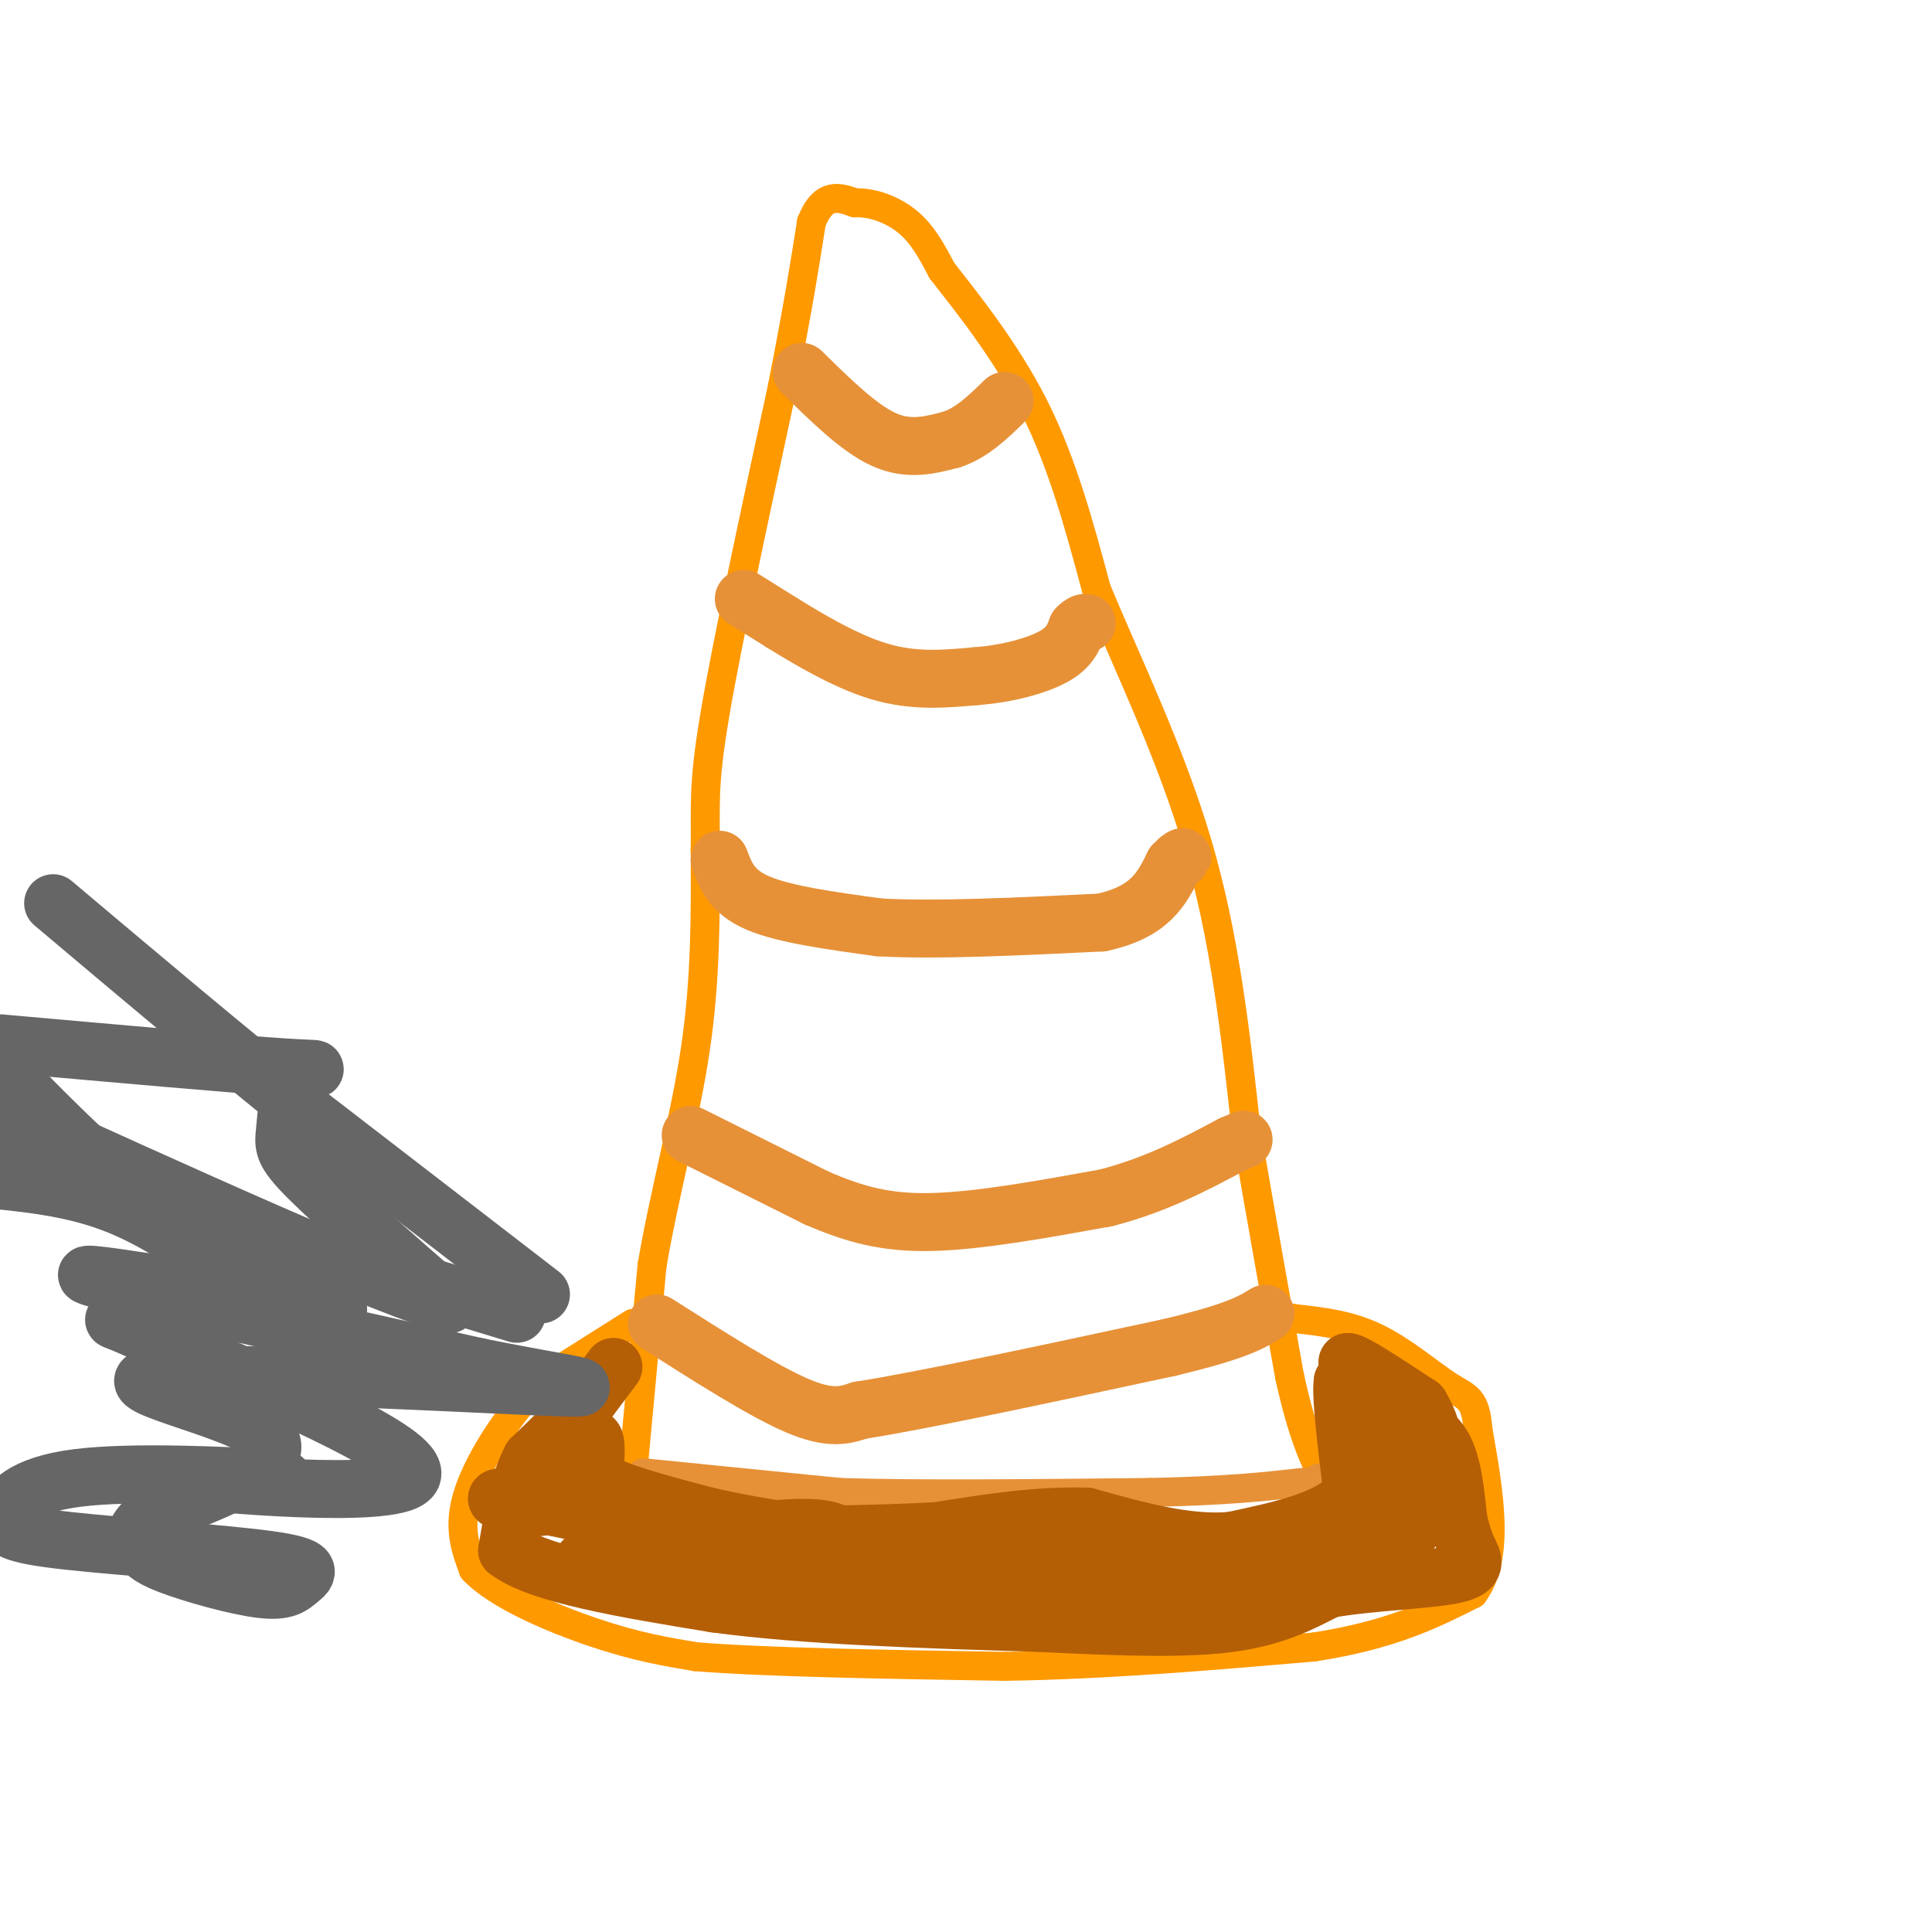 <svg viewBox='0 0 400 400' version='1.1' xmlns='http://www.w3.org/2000/svg' xmlns:xlink='http://www.w3.org/1999/xlink'><g fill='none' stroke='#ff9900' stroke-width='6' stroke-linecap='round' stroke-linejoin='round'><path d='M131,274c0.000,0.000 -19.000,12.000 -19,12'/><path d='M112,286c-6.333,6.267 -12.667,15.933 -15,23c-2.333,7.067 -0.667,11.533 1,16'/><path d='M98,325c4.778,5.156 16.222,10.044 25,13c8.778,2.956 14.889,3.978 21,5'/><path d='M144,343c14.167,1.167 39.083,1.583 64,2'/><path d='M208,345c21.333,-0.333 42.667,-2.167 64,-4'/><path d='M272,341c16.167,-2.500 24.583,-6.750 33,-11'/><path d='M305,330c5.667,-7.500 3.333,-20.750 1,-34'/><path d='M306,296c-0.512,-6.750 -2.292,-6.625 -6,-9c-3.708,-2.375 -9.345,-7.250 -15,-10c-5.655,-2.750 -11.327,-3.375 -17,-4'/><path d='M268,273c-3.667,-0.667 -4.333,-0.333 -5,0'/><path d='M131,305c0.000,0.000 4.000,-43.000 4,-43'/><path d='M135,262c2.533,-14.867 6.867,-30.533 9,-45c2.133,-14.467 2.067,-27.733 2,-41'/><path d='M146,176c0.133,-9.578 -0.533,-13.022 2,-28c2.533,-14.978 8.267,-41.489 14,-68'/><path d='M162,80c3.333,-17.000 4.667,-25.500 6,-34'/><path d='M168,46c2.500,-6.333 5.750,-5.167 9,-4'/><path d='M177,42c3.533,-0.178 7.867,1.378 11,4c3.133,2.622 5.067,6.311 7,10'/><path d='M195,56c4.733,6.089 13.067,16.311 19,28c5.933,11.689 9.467,24.844 13,38'/><path d='M227,122c6.244,15.067 15.356,33.733 21,53c5.644,19.267 7.822,39.133 10,59'/><path d='M258,234c3.167,18.333 6.083,34.667 9,51'/><path d='M267,285c2.667,12.000 4.833,16.500 7,21'/></g>
<g fill='none' stroke='#e69138' stroke-width='12' stroke-linecap='round' stroke-linejoin='round'><path d='M154,124c0.000,0.000 8.000,5.000 8,5'/><path d='M162,129c4.800,2.956 12.800,7.844 20,10c7.200,2.156 13.600,1.578 20,1'/><path d='M202,140c6.444,-0.467 12.556,-2.133 16,-4c3.444,-1.867 4.222,-3.933 5,-6'/><path d='M223,130c1.167,-1.167 1.583,-1.083 2,-1'/><path d='M149,178c1.250,3.333 2.500,6.667 8,9c5.500,2.333 15.250,3.667 25,5'/><path d='M182,192c11.833,0.667 28.917,-0.167 46,-1'/><path d='M228,191c10.167,-2.167 12.583,-7.083 15,-12'/><path d='M243,179c2.667,-2.167 1.833,-1.583 1,-1'/><path d='M143,235c0.000,0.000 26.000,13.000 26,13'/><path d='M169,248c7.778,3.356 14.222,5.244 24,5c9.778,-0.244 22.889,-2.622 36,-5'/><path d='M229,248c10.333,-2.667 18.167,-6.833 26,-11'/><path d='M255,237c4.333,-1.833 2.167,-0.917 0,0'/><path d='M136,274c11.000,7.000 22.000,14.000 29,17c7.000,3.000 10.000,2.000 13,1'/><path d='M178,292c12.833,-2.000 38.417,-7.500 64,-13'/><path d='M242,279c14.000,-3.333 17.000,-5.167 20,-7'/><path d='M166,77c5.917,5.833 11.833,11.667 17,14c5.167,2.333 9.583,1.167 14,0'/><path d='M197,91c4.167,-1.333 7.583,-4.667 11,-8'/></g>
<g fill='none' stroke='#e69138' stroke-width='6' stroke-linecap='round' stroke-linejoin='round'><path d='M133,305c0.000,0.000 1.000,0.000 1,0'/><path d='M134,305c1.833,0.167 5.917,0.583 10,1'/><path d='M144,306c6.667,0.667 18.333,1.833 30,3'/><path d='M174,309c15.667,0.500 39.833,0.250 64,0'/><path d='M238,309c15.833,-0.333 23.417,-1.167 31,-2'/><path d='M269,307c5.833,-0.500 4.917,-0.750 4,-1'/></g>
<g fill='none' stroke='#b45f06' stroke-width='12' stroke-linecap='round' stroke-linejoin='round'><path d='M127,283c0.000,0.000 -6.000,8.000 -6,8'/><path d='M121,291c-2.833,3.167 -6.917,7.083 -11,11'/><path d='M110,302c-2.667,5.000 -3.833,12.000 -5,19'/><path d='M105,321c6.333,5.000 24.667,8.000 43,11'/><path d='M148,332c18.333,2.500 42.667,3.250 67,4'/><path d='M215,336c18.422,0.933 30.978,1.267 40,0c9.022,-1.267 14.511,-4.133 20,-7'/><path d='M275,329c8.774,-1.536 20.708,-1.875 26,-3c5.292,-1.125 3.940,-3.036 3,-5c-0.940,-1.964 -1.470,-3.982 -2,-6'/><path d='M302,315c-0.533,-3.956 -0.867,-10.844 -3,-15c-2.133,-4.156 -6.067,-5.578 -10,-7'/><path d='M289,293c-3.333,-3.000 -6.667,-7.000 -10,-11'/><path d='M279,282c0.833,-0.333 7.917,4.333 15,9'/><path d='M294,291c3.533,5.578 4.867,15.022 1,22c-3.867,6.978 -12.933,11.489 -22,16'/><path d='M273,329c-9.576,3.241 -22.515,3.343 -39,2c-16.485,-1.343 -36.515,-4.131 -47,-7c-10.485,-2.869 -11.424,-5.820 -15,-7c-3.576,-1.180 -9.788,-0.590 -16,0'/><path d='M156,317c-11.333,1.156 -31.667,4.044 -35,6c-3.333,1.956 10.333,2.978 24,4'/><path d='M145,327c9.560,1.298 21.458,2.542 28,2c6.542,-0.542 7.726,-2.869 17,-4c9.274,-1.131 26.637,-1.065 44,-1'/><path d='M234,324c15.667,-1.500 32.833,-4.750 50,-8'/><path d='M284,316c8.167,-5.000 3.583,-13.500 -1,-22'/><path d='M283,294c-1.000,-5.000 -3.000,-6.500 -5,-8'/><path d='M278,286c-0.500,2.500 0.750,12.750 2,23'/><path d='M280,309c-3.833,5.500 -14.417,7.750 -25,10'/><path d='M255,319c-9.167,0.833 -19.583,-2.083 -30,-5'/><path d='M225,314c-10.167,-0.333 -20.583,1.333 -31,3'/><path d='M194,317c-12.167,0.667 -27.083,0.833 -42,1'/><path d='M152,318c-14.833,-1.167 -30.917,-4.583 -47,-8'/><path d='M105,310c-6.067,-0.356 2.267,2.756 7,2c4.733,-0.756 5.867,-5.378 7,-10'/><path d='M119,302c1.978,-2.800 3.422,-4.800 4,-4c0.578,0.800 0.289,4.400 0,8'/><path d='M123,306c3.333,2.500 11.667,4.750 20,7'/><path d='M143,313c6.667,1.833 13.333,2.917 20,4'/></g>
<g fill='none' stroke='#666666' stroke-width='12' stroke-linecap='round' stroke-linejoin='round'><path d='M112,268c0.000,0.000 -48.000,-37.000 -48,-37'/><path d='M64,231c-16.833,-13.500 -34.917,-28.750 -53,-44'/><path d='M107,272c-34.833,-10.583 -69.667,-21.167 -89,-29c-19.333,-7.833 -23.167,-12.917 -27,-18'/><path d='M0,216c24.512,2.182 49.024,4.364 59,5c9.976,0.636 5.416,-0.273 3,2c-2.416,2.273 -2.689,7.727 -3,11c-0.311,3.273 -0.660,4.364 5,10c5.660,5.636 17.330,15.818 29,26'/><path d='M93,270c-11.500,-2.667 -54.750,-22.333 -98,-42'/><path d='M0,221c13.518,13.845 27.036,27.690 43,37c15.964,9.310 34.375,14.083 24,13c-10.375,-1.083 -49.536,-8.024 -49,-7c0.536,1.024 40.768,10.012 81,19'/><path d='M99,283c20.193,4.104 30.175,4.863 11,4c-19.175,-0.863 -67.509,-3.348 -78,-2c-10.491,1.348 16.860,6.528 23,12c6.140,5.472 -8.930,11.236 -24,17'/><path d='M31,314c-4.251,3.832 -2.878,4.914 -2,6c0.878,1.086 1.262,2.178 6,4c4.738,1.822 13.832,4.376 19,5c5.168,0.624 6.411,-0.682 8,-2c1.589,-1.318 3.524,-2.647 -6,-4c-9.524,-1.353 -30.508,-2.730 -42,-4c-11.492,-1.270 -13.493,-2.433 -13,-5c0.493,-2.567 3.479,-6.537 15,-8c11.521,-1.463 31.577,-0.418 39,0c7.423,0.418 2.211,0.209 -3,0'/><path d='M52,306c-7.917,-0.345 -26.208,-1.208 -17,0c9.208,1.208 45.917,4.488 50,0c4.083,-4.488 -24.458,-16.744 -53,-29'/><path d='M32,277c-10.297,-5.079 -9.538,-3.275 -6,-4c3.538,-0.725 9.856,-3.978 14,-6c4.144,-2.022 6.116,-2.814 3,-6c-3.116,-3.186 -11.319,-8.768 -20,-12c-8.681,-3.232 -17.841,-4.116 -27,-5'/></g>
</svg>